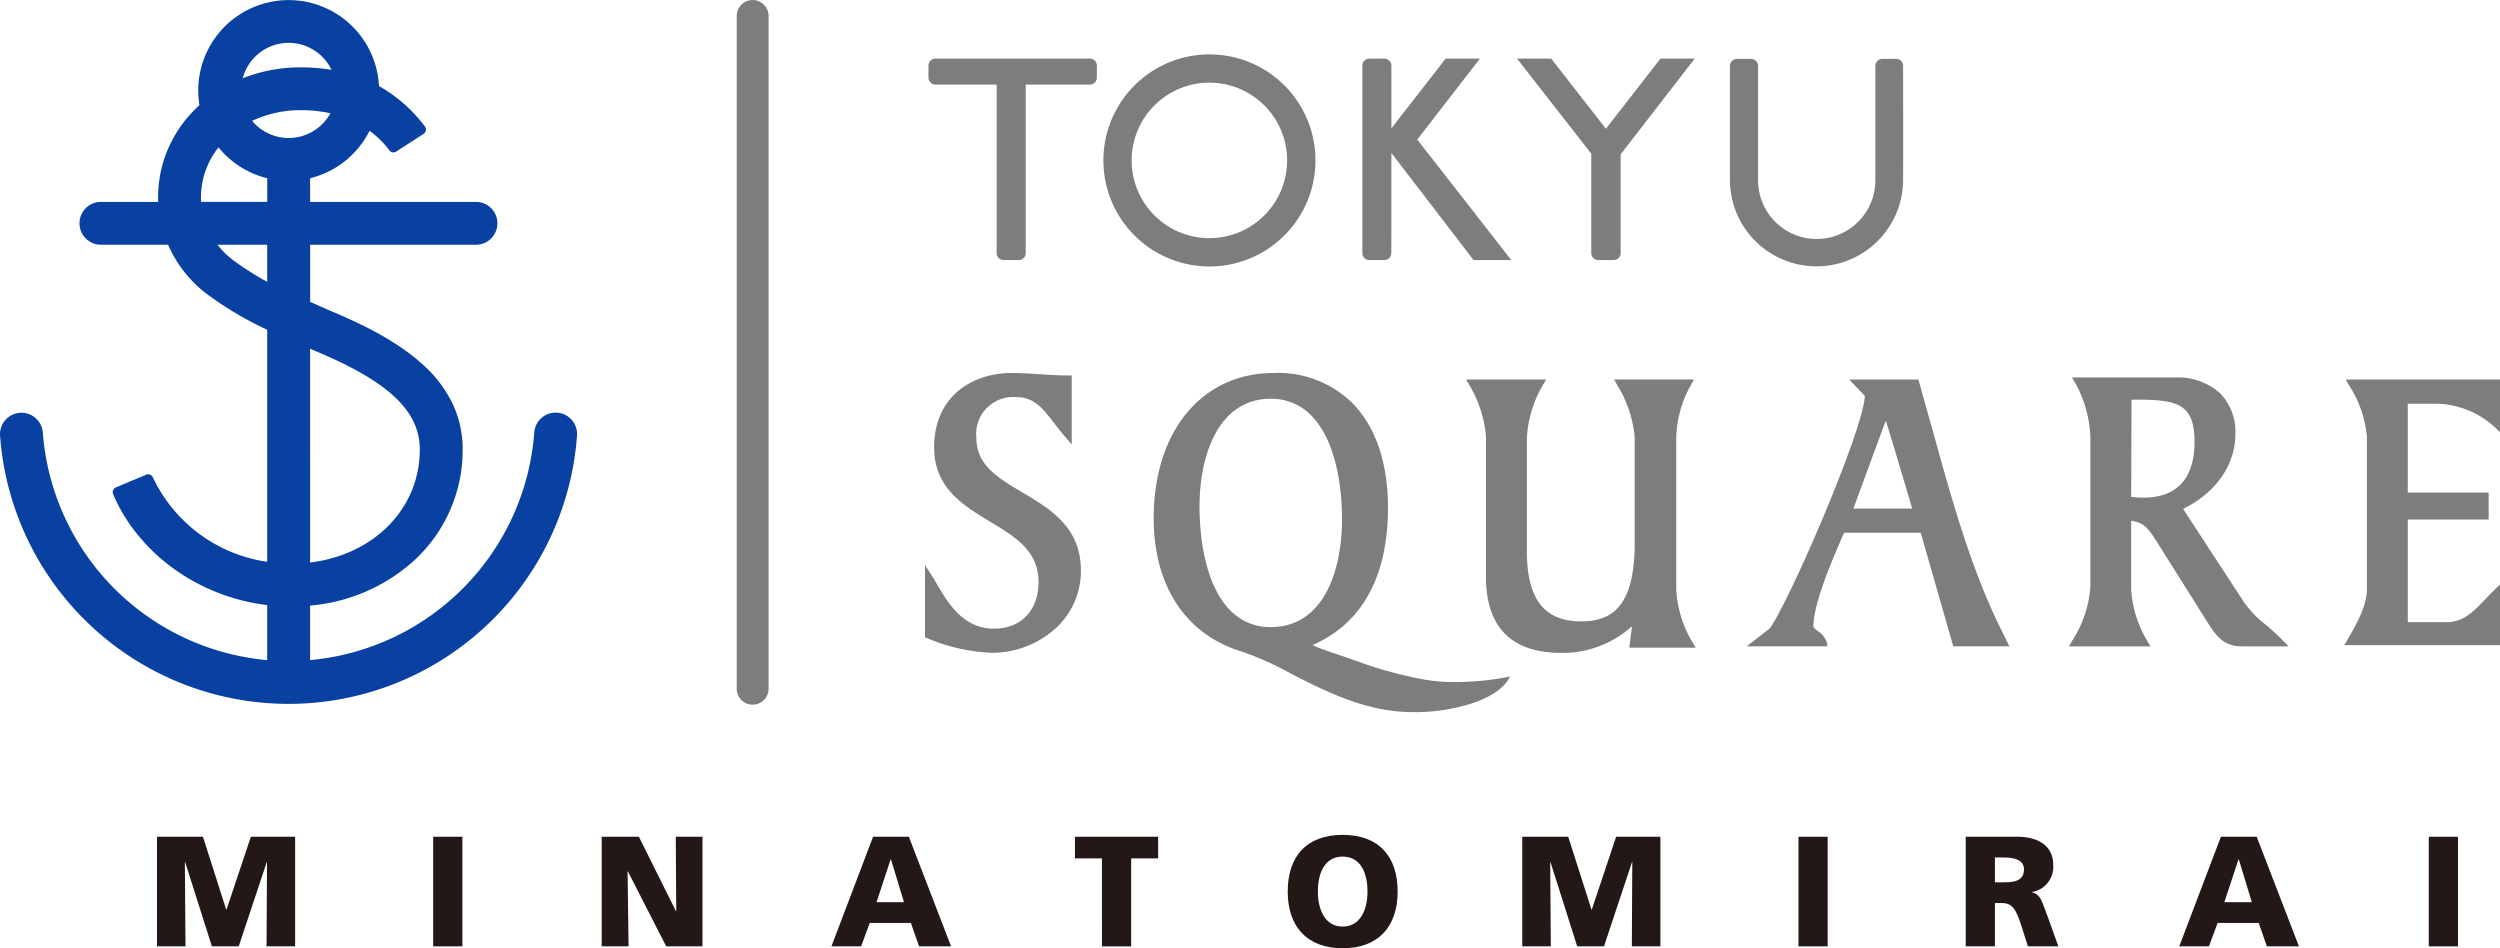 <svg xmlns="http://www.w3.org/2000/svg" width="250.155" height="94.884" viewBox="0 0 250.155 94.884">
  <g id="logo" transform="translate(-96.272 -356.317)">
    <path id="パス_5847" data-name="パス 5847" d="M169.99,357.916v67.315h0a1.594,1.594,0,0,0,3.188,0h0V357.916h0a1.594,1.594,0,1,0-3.188,0Z" fill="#7d7d7d"/>
    <g id="グループ_3138" data-name="グループ 3138">
      <path id="パス_5848" data-name="パス 5848" d="M243.639,426.672c1.517-.508,3.149-1.4,3.733-2.666a25.517,25.517,0,0,1-4.239.523,19.059,19.059,0,0,1-4.125-.175,40.947,40.947,0,0,1-7-1.895c-.69-.25-1.369-.481-1.972-.683-.915-.306-1.921-.656-2.432-.9a.644.644,0,0,0,.1-.044c1.843-.883,7.452-3.569,7.452-13.718,0-4.514-1.246-8.153-3.619-10.518a10.6,10.6,0,0,0-7.814-2.957c-7.185,0-12.012,5.838-12.012,14.527,0,6.821,3.249,11.7,8.9,13.378a30.619,30.619,0,0,1,4.771,2.143c3.542,1.823,7.606,3.875,12.177,3.885A18.83,18.83,0,0,0,243.639,426.672Zm-20.207-30.45a5.48,5.48,0,0,1,4.016,1.638c2.806,2.805,3.112,8.205,3.112,10.392,0,5.227-1.872,10.812-7.128,10.812a5.484,5.484,0,0,1-4.023-1.637c-2.807-2.8-3.111-8.207-3.111-10.391,0-3.946,1.049-7.261,2.88-9.094A5.806,5.806,0,0,1,223.432,396.222Z" fill="#7d7d7d"/>
      <path id="パス_5849" data-name="パス 5849" d="M264,415.317V400.048a11.29,11.29,0,0,1,1.441-5.158l.332-.6h-7.99l.335.6a11.829,11.829,0,0,1,1.722,5.158v11.04c-.114,5.193-1.713,7.406-5.337,7.406-3.6,0-5.341-2.091-5.446-6.6V400.048a11.693,11.693,0,0,1,1.583-5.169l.337-.588h-8l.342.588a11.978,11.978,0,0,1,1.645,5.169v14.3c.106,4.844,2.651,7.3,7.561,7.3a10.354,10.354,0,0,0,7.045-2.666c-.056.489-.129,1.108-.21,1.685l-.06.455h6.647l-.363-.6A11.5,11.5,0,0,1,264,415.317Z" fill="#7d7d7d"/>
      <path id="パス_5850" data-name="パス 5850" d="M296.318,418.92c-2.9-5.958-4.782-12.759-6.608-19.346l-1.4-4.993-.081-.29H281.3l1.575,1.65c-.2,3.54-7.429,20.275-9.5,23.243l-1.413,1.105-.909.7h8.081l-.038-.312a2.108,2.108,0,0,0-.848-1.15c-.178-.131-.492-.376-.523-.486,0-2.168,1.538-5.95,3.072-9.418h7.665l3.177,11.081.078.285h5.615l-.277-.57Zm-11.35-20.5c.071.113,2.1,6.93,2.641,8.788h-5.883S284.917,398.51,284.968,398.419Z" fill="#7d7d7d"/>
      <path id="パス_5851" data-name="パス 5851" d="M322.949,418.8a10.363,10.363,0,0,1-2.117-2.193s-4.949-7.578-6.115-9.37c3.285-1.613,5.231-4.39,5.231-7.508a5.527,5.527,0,0,0-1.491-4.026,6.313,6.313,0,0,0-4.575-1.614H303.6l.348.594a12.087,12.087,0,0,1,1.491,5.329v15.024a11.394,11.394,0,0,1-1.806,5.371l-.334.59h8.155l-.352-.592a11.315,11.315,0,0,1-1.58-5.119V408.42c1.368.214,1.725.756,2.831,2.535l.354.555,4.451,7.069c.853,1.366,1.637,2.415,3.407,2.415h4.7l-.648-.671A21.421,21.421,0,0,0,322.949,418.8Zm-13.4-22.488h1.368c3.482.084,4.942.693,4.942,4.228,0,3.646-1.76,5.571-5.085,5.571a10.735,10.735,0,0,1-1.253-.078C309.533,404.419,309.554,396.6,309.554,396.309Z" fill="#7d7d7d"/>
      <path id="パス_5852" data-name="パス 5852" d="M330.987,394.291l.347.6a11.323,11.323,0,0,1,1.777,5.117v15.274c0,1.7-1.146,3.678-1.911,4.98l-.015.035-.348.573h15.59V414.8l-.682.672c-.269.263-.518.526-.759.779-1.3,1.35-2.238,2.326-3.987,2.326h-3.8V408.3h8.094v-2.693H337.2v-8.892h3a8.874,8.874,0,0,1,5.559,2.215l.674.638v-5.276Z" fill="#7d7d7d"/>
      <path id="パス_5853" data-name="パス 5853" d="M198.582,405.594c-2.475-1.466-4.612-2.729-4.612-5.463a3.693,3.693,0,0,1,4.062-4.07c1.733,0,2.636,1.177,3.783,2.674.317.409.643.829,1,1.25l.694.8v-6.9h-.4c-.91,0-1.848-.061-2.758-.121-.93-.06-1.9-.126-2.867-.126-3.856,0-7.739,2.3-7.739,7.426,0,4.066,2.848,5.783,5.6,7.452,2.493,1.5,4.847,2.927,4.847,6.028,0,2.842-1.746,4.677-4.456,4.677-3.089,0-4.6-2.555-5.692-4.424-.171-.286-.331-.563-.482-.8l-.734-1.136v7.22l.232.1a18.479,18.479,0,0,0,6.45,1.458,9.523,9.523,0,0,0,6.626-2.666,7.768,7.768,0,0,0,2.29-5.61C204.424,409.054,201.317,407.218,198.582,405.594Z" fill="#7d7d7d"/>
      <path id="パス_5854" data-name="パス 5854" d="M205.328,362.18H189.877a.7.7,0,0,0-.7.694v1.207a.7.7,0,0,0,.7.7H196v16.859a.7.7,0,0,0,.7.7h1.508a.7.7,0,0,0,.7-.7V364.78h6.417a.7.7,0,0,0,.7-.7v-1.207A.7.7,0,0,0,205.328,362.18Z" fill="#7d7d7d"/>
      <path id="パス_5855" data-name="パス 5855" d="M217.28,361.761A10.61,10.61,0,1,0,227.9,372.368,10.6,10.6,0,0,0,217.28,361.761Zm0,18.386a7.779,7.779,0,1,1,7.785-7.779A7.778,7.778,0,0,1,217.28,380.147Z" fill="#7d7d7d"/>
      <path id="パス_5856" data-name="パス 5856" d="M243.716,382.337h3.776l-9.408-12.054,6.271-8.1h-3.429l-5.428,6.975v-6.281a.708.708,0,0,0-.713-.694h-1.5a.69.69,0,0,0-.692.694v18.765a.69.69,0,0,0,.692.7h1.5a.7.7,0,0,0,.705-.7l.008-10.02Z" fill="#7d7d7d"/>
      <path id="パス_5857" data-name="パス 5857" d="M265.85,362.18h-3.425l-5.464,7.022-5.474-7.022h-3.423l7.432,9.509v9.95a.7.7,0,0,0,.7.7h1.542a.7.7,0,0,0,.7-.7v-9.88Z" fill="#7d7d7d"/>
      <path id="パス_5858" data-name="パス 5858" d="M286.7,362.91a.681.681,0,0,0-.67-.7h-1.414a.7.7,0,0,0-.693.7v11.374a5.868,5.868,0,1,1-11.735,0V362.91a.7.7,0,0,0-.7-.7h-1.411a.711.711,0,0,0-.708.7V374.3a8.666,8.666,0,0,0,17.332,0v.01C286.72,371.18,286.7,362.91,286.7,362.91Z" fill="#7d7d7d"/>
    </g>
    <g id="グループ_3139" data-name="グループ 3139">
      <path id="パス_5859" data-name="パス 5859" d="M111.98,440.045h4.6l2.325,7.289h.032l2.436-7.289h4.431v10.967h-2.861l.047-8.422h-.03l-2.8,8.422h-2.686l-2.671-8.422h-.032l.063,8.422H111.98Z" fill="#231815"/>
      <path id="パス_5860" data-name="パス 5860" d="M139.619,440.045h2.922v10.967h-2.922Z" fill="#231815"/>
      <path id="パス_5861" data-name="パス 5861" d="M156.48,440.045H160.2l3.708,7.445h.03l-.047-7.445h2.672v10.967h-3.629l-3.834-7.5h-.032l.1,7.5H156.48Z" fill="#231815"/>
      <path id="パス_5862" data-name="パス 5862" d="M183.633,440.045h3.582l4.225,10.967h-3.205l-.816-2.342H183.3l-.864,2.342h-2.969Zm1.791,2.262h-.032l-1.415,4.289h2.75Z" fill="#231815"/>
      <path id="パス_5863" data-name="パス 5863" d="M206.533,442.213h-2.7v-2.168h8.326v2.168h-2.7v8.8h-2.923Z" fill="#231815"/>
      <path id="パス_5864" data-name="パス 5864" d="M230.624,439.856c3.613,0,5.5,2.152,5.5,5.671,0,3.489-1.917,5.674-5.5,5.674s-5.5-2.185-5.5-5.674C225.124,442.008,227.01,439.856,230.624,439.856Zm0,9.175c1.775,0,2.482-1.7,2.482-3.5,0-1.9-.707-3.5-2.482-3.5s-2.482,1.6-2.482,3.5C228.142,447.334,228.848,449.031,230.624,449.031Z" fill="#231815"/>
      <path id="パス_5865" data-name="パス 5865" d="M248.592,440.045h4.6l2.326,7.289h.032l2.434-7.289h4.432v10.967h-2.859l.046-8.422h-.032l-2.8,8.422H254.09l-2.67-8.422h-.032l.062,8.422h-2.858Z" fill="#231815"/>
      <path id="パス_5866" data-name="パス 5866" d="M276.23,440.045h2.923v10.967H276.23Z" fill="#231815"/>
      <path id="パス_5867" data-name="パス 5867" d="M292.965,440.045h5.217c1.948,0,3.535.879,3.535,2.764a2.561,2.561,0,0,1-2.105,2.765v.032c.943.253,1,1.084,1.555,2.421l1.068,2.985h-3.047l-.628-1.981c-.6-1.884-.974-2.355-2.06-2.355h-.612v4.336h-2.923Zm2.923,4.557h.77c.943,0,2.137-.034,2.137-1.274,0-1.021-1.022-1.209-2.137-1.209h-.77Z" fill="#231815"/>
      <path id="パス_5868" data-name="パス 5868" d="M318.5,440.045h3.582l4.227,10.967H323.1l-.817-2.342h-4.116l-.863,2.342h-2.971Zm1.79,2.262h-.032l-1.413,4.289h2.75Z" fill="#231815"/>
      <path id="パス_5869" data-name="パス 5869" d="M339.3,440.045h2.924v10.967H339.3Z" fill="#231815"/>
    </g>
    <path id="パス_5870" data-name="パス 5870" d="M152.023,397.608a2.147,2.147,0,0,0-2.291,1.986A24.727,24.727,0,0,1,127.3,422.367v-5.455a17.722,17.722,0,0,0,10.2-4.32,14.99,14.99,0,0,0,5.067-11.3,10.639,10.639,0,0,0-.975-4.508,12.451,12.451,0,0,0-2.752-3.744c-2.122-2.024-5.143-3.81-9.5-5.617l-2.033-.9v-5.716H143.9a2.143,2.143,0,1,0,0-4.287H127.3v-2.366a9.081,9.081,0,0,0,5.953-4.755,9.66,9.66,0,0,1,1.995,1.979.5.5,0,0,0,.682.095l2.735-1.763a.525.525,0,0,0,.122-.746,15.008,15.008,0,0,0-4.594-4.036,9.048,9.048,0,0,0-18.085.437,8.958,8.958,0,0,0,.121,1.474,12.694,12.694,0,0,0-3,4.06,12.184,12.184,0,0,0-1.138,5.173c0,.149,0,.3.01.448H106.37a2.143,2.143,0,1,0,0,4.287h6.724q.1.242.217.477a12.333,12.333,0,0,0,3.634,4.431,34.384,34.384,0,0,0,6.064,3.6v23.216a15.021,15.021,0,0,1-11.434-8.436.514.514,0,0,0-.68-.276l-3.024,1.268a.52.52,0,0,0-.276.682,16.587,16.587,0,0,0,2.549,4.168,18.809,18.809,0,0,0,4.13,3.715,20.081,20.081,0,0,0,8.735,3.21v5.509a24.736,24.736,0,0,1-22.454-22.775,2.144,2.144,0,0,0-4.277.306,28.942,28.942,0,0,0,57.732,0A2.143,2.143,0,0,0,152.023,397.608Zm-24.4-6.254.048.02c7.435,3.075,10.606,6.042,10.606,9.917,0,5.936-4.6,10.541-10.976,11.311V391.211Zm-2.467-21.229a4.75,4.75,0,0,1-3.653-1.713,11.308,11.308,0,0,1,4.869-1.071,13.641,13.641,0,0,1,2.959.309A4.762,4.762,0,0,1,125.152,370.125Zm0-9.519a4.765,4.765,0,0,1,4.29,2.7,18.523,18.523,0,0,0-3.074-.249,15.724,15.724,0,0,0-5.816,1.093A4.765,4.765,0,0,1,125.152,360.606Zm-8.774,15.465a8.025,8.025,0,0,1,1.756-5.006,9.06,9.06,0,0,0,4.875,3.088v2.366h-6.617C116.383,376.369,116.378,376.221,116.378,376.071Zm3.155,6.225a7.965,7.965,0,0,1-1.5-1.49h4.972v3.71A28.445,28.445,0,0,1,119.533,382.3Z" fill="#0941a2"/>
  </g>
</svg>

